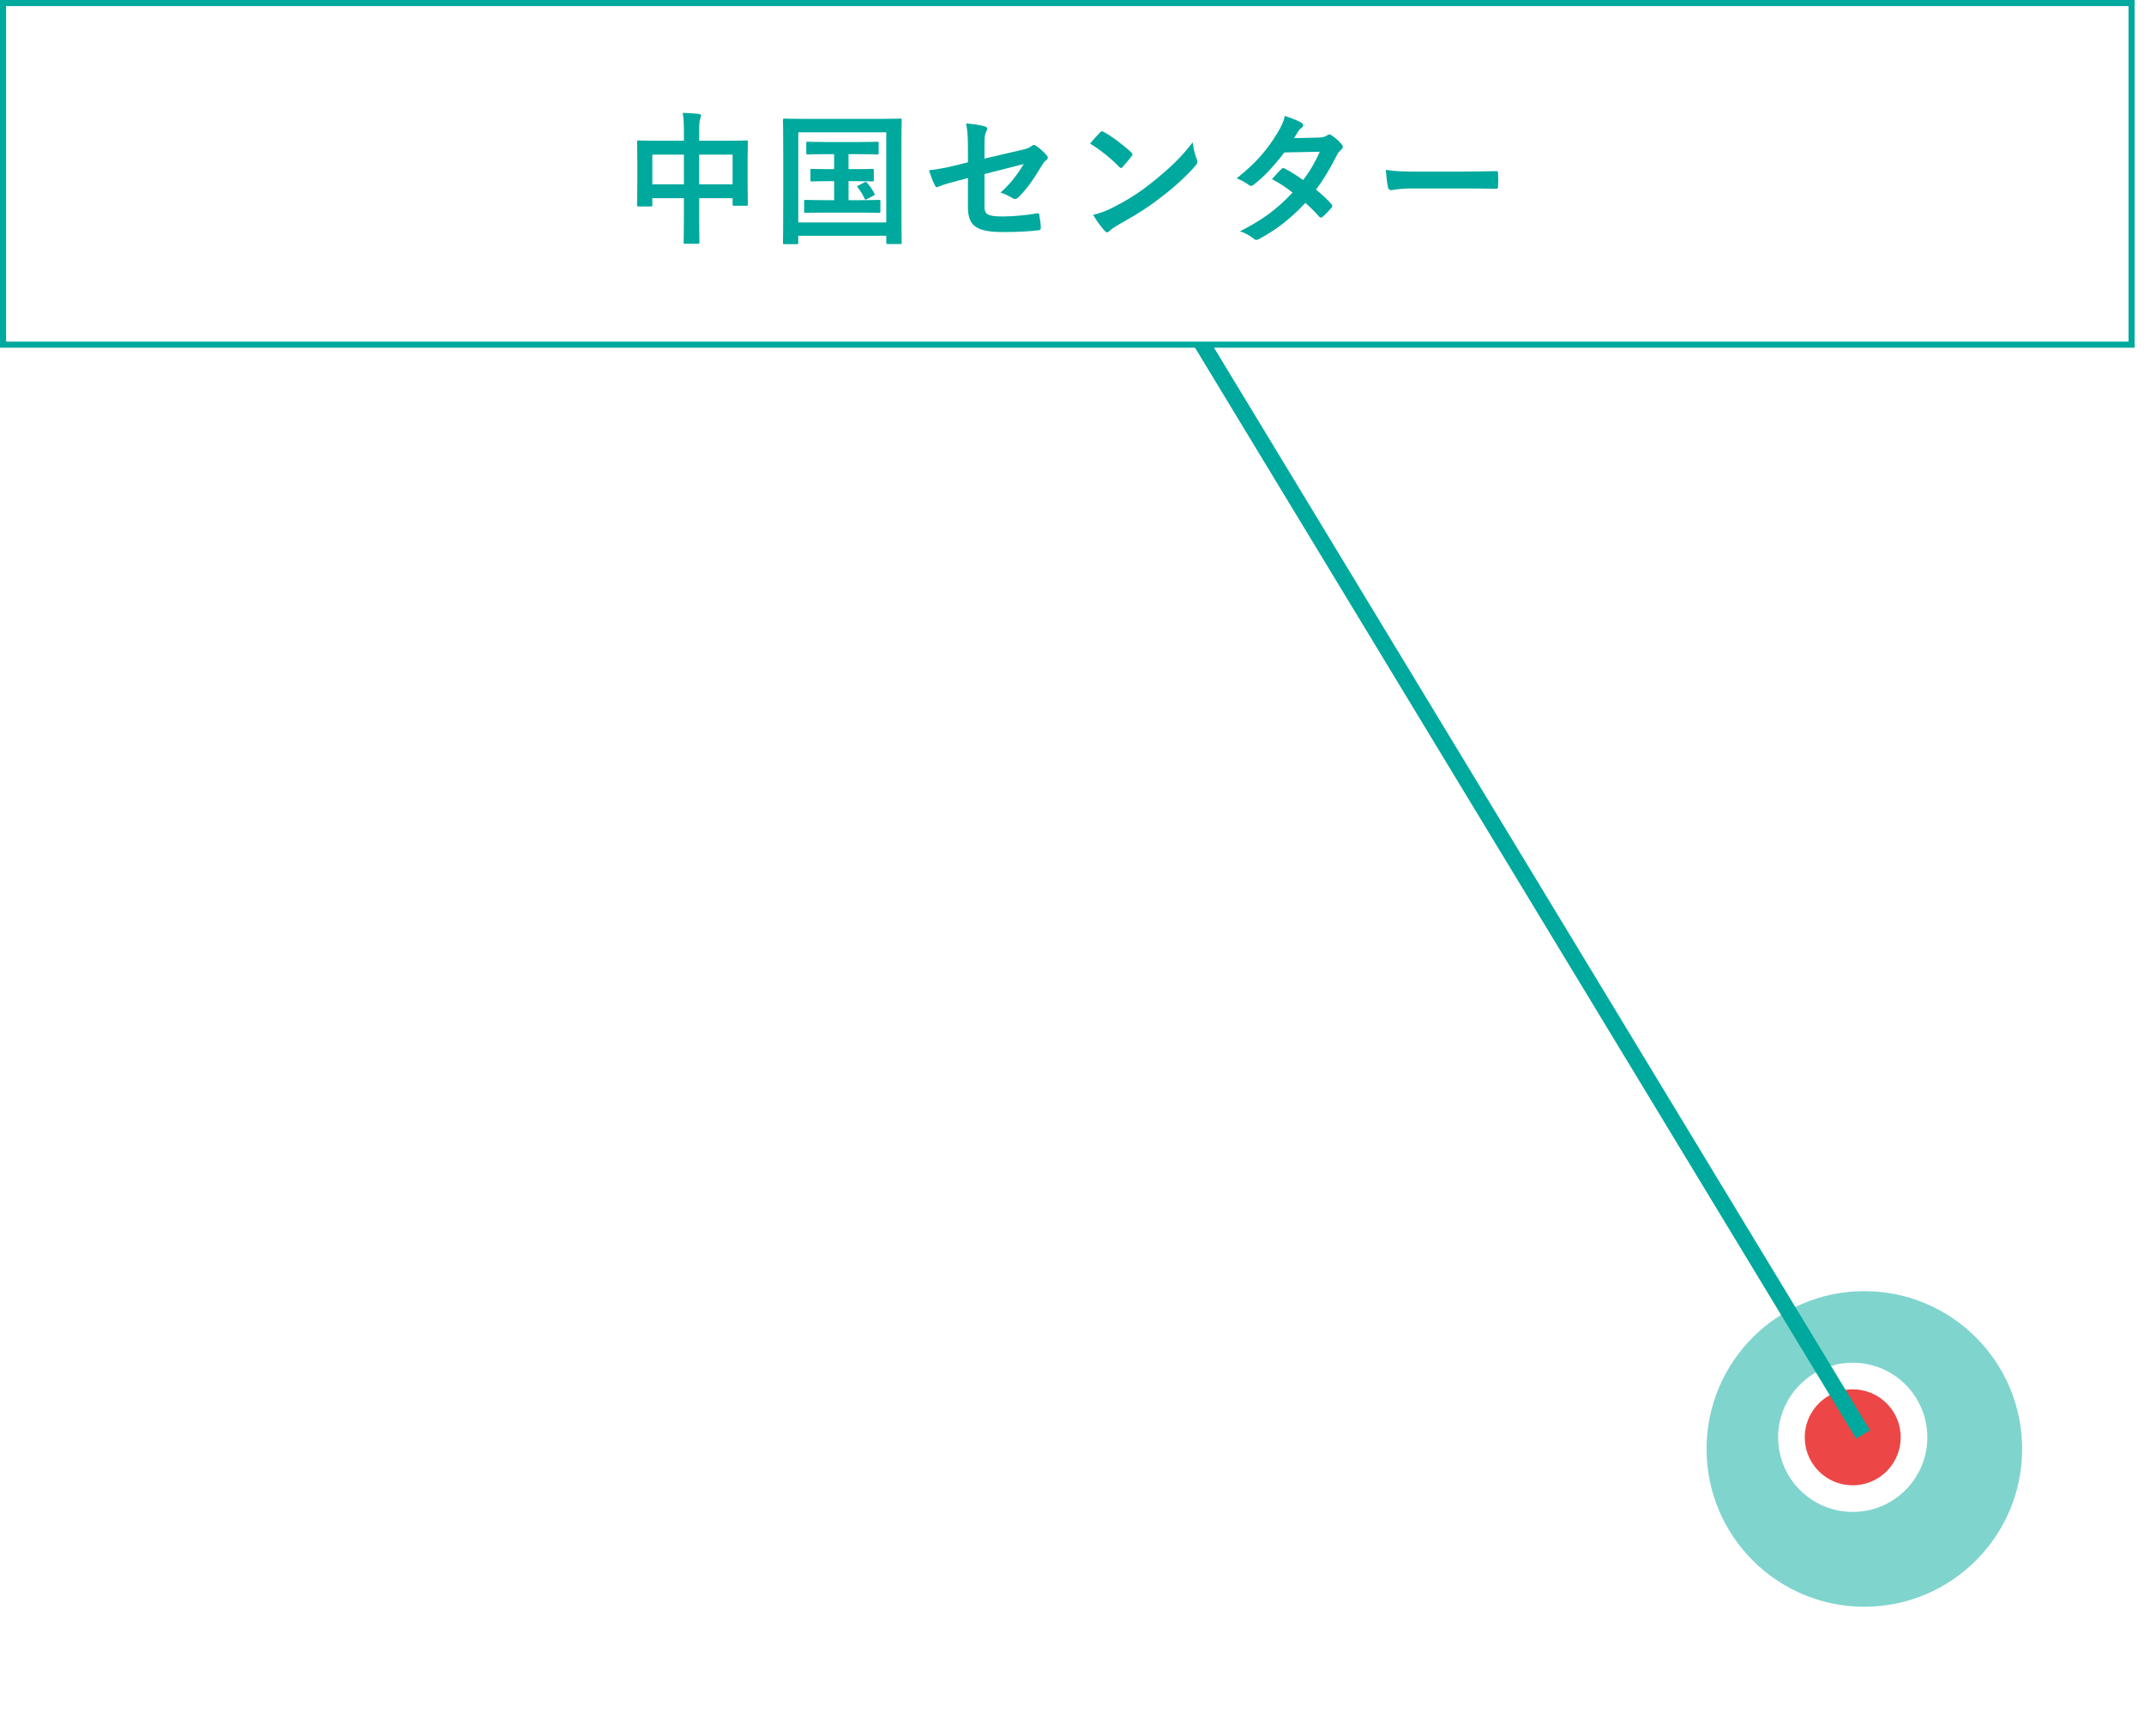 <?xml version="1.0" encoding="UTF-8"?>
<svg id="h2" xmlns="http://www.w3.org/2000/svg" xmlns:xlink="http://www.w3.org/1999/xlink" version="1.1" viewBox="0 0 264.049 213.775">
  <!-- Generator: Adobe Illustrator 29.8.1, SVG Export Plug-In . SVG Version: 2.1.1 Build 2)  -->
  <defs>
    <filter id="drop-shadow-1" x="195.049" y="143.775" width="69" height="70" filterUnits="userSpaceOnUse">
      <feOffset dx="1.431" dy="1.431"/>
      <feGaussianBlur result="blur" stdDeviation="4.293"/>
      <feFlood flood-color="#00a99d" flood-opacity="1"/>
      <feComposite in2="blur" operator="in"/>
      <feComposite in="SourceGraphic"/>
    </filter>
  </defs>
  <g>
    <circle cx="228.177" cy="176.994" r="20.374" fill="#80d4ce" filter="url(#drop-shadow-1)" stroke="#fff" stroke-miterlimit="10" stroke-width="1.883"/>
    <circle cx="228.177" cy="176.994" r="7.546" fill="#ed4646" stroke="#fff" stroke-miterlimit="10" stroke-width="3.28"/>
  </g>
  <polyline points="229.447 176.643 136.257 22.867 43.447 22.867" fill="none" stroke="#00a99d" stroke-miterlimit="10" stroke-width="2"/>
  <g>
    <rect x=".375" y=".375" width="262.145" height="42.067" fill="#fff" stroke="#00a99d" stroke-miterlimit="10" stroke-width=".75"/>
    <g>
      <path d="M84.227,16.151c0-.985-.035-1.619-.142-2.252.651.018,1.355.053,1.953.123.158.018.299.088.299.211s-.035.246-.088.352c-.088.211-.141.598-.141,1.425v1.32h3.413c1.689,0,2.27-.035,2.393-.035.177,0,.194.018.194.194,0,.105-.035.651-.035,2.182v2.041c0,2.815.035,3.325.035,3.431,0,.176-.018.194-.194.194h-1.495c-.176,0-.193-.018-.193-.194v-.739h-4.117v2.164c0,2.094.035,3.167.035,3.255,0,.176-.018.194-.193.194h-1.565c-.176,0-.193-.018-.193-.194,0-.105.035-1.144.035-3.22v-2.199h-3.889v.809c0,.193-.018.211-.193.211h-1.495c-.176,0-.194-.018-.194-.211,0-.106.036-.633.036-3.448v-1.812c0-1.795-.036-2.358-.036-2.463,0-.176.019-.194.194-.194.123,0,.703.035,2.393.035h3.185v-1.179ZM80.338,22.696h3.889v-3.659h-3.889v3.659ZM86.108,19.037v3.659h4.117v-3.659h-4.117Z" fill="#00a99d"/>
      <path d="M96.623,30.068c-.176,0-.193-.018-.193-.193,0-.123.035-1.302.035-6.756v-3.501c0-3.484-.035-4.715-.035-4.821,0-.176.018-.194.193-.194.123,0,.704.035,2.34.035h9.554c1.636,0,2.217-.035,2.34-.035.176,0,.193.018.193.194,0,.105-.035,1.337-.035,4.222v4.082c0,5.454.035,6.65.035,6.756,0,.176-.018.193-.193.193h-1.513c-.177,0-.194-.018-.194-.193v-.827h-10.837v.844c0,.176-.018.193-.193.193h-1.496ZM98.313,27.394h10.837v-11.101h-10.837v11.101ZM105.42,20.831c1.407,0,1.9-.035,2.006-.035.176,0,.193.018.193.194v1.161c0,.176-.018.193-.193.193-.105,0-.599-.035-2.006-.035h-.915v2.34h1.443c1.636,0,2.163-.035,2.27-.035.193,0,.211.018.211.194v1.214c0,.176-.018.194-.211.194-.106,0-.634-.035-2.27-.035h-4.434c-1.637,0-2.164.035-2.27.035-.194,0-.212-.018-.212-.194v-1.214c0-.176.018-.194.212-.194.105,0,.633.035,2.27.035h1.214v-2.34h-.687c-1.442,0-1.936.035-2.041.035-.176,0-.193-.018-.193-.193v-1.161c0-.176.018-.194.193-.194.105,0,.599.035,2.041.035h.687v-1.847h-1.021c-1.584,0-2.129.035-2.234.035-.158,0-.176-.018-.176-.194v-1.179c0-.176.018-.193.176-.193.105,0,.65.035,2.234.035h4.081c1.602,0,2.146-.035,2.252-.035.159,0,.177.018.177.193v1.179c0,.176-.018.194-.177.194-.105,0-.65-.035-2.252-.035h-1.284v1.847h.915ZM106.476,22.45c.176-.088.211-.053.352.106.317.369.563.721.862,1.267.07.141.07.176-.141.281l-.757.405c-.229.123-.264.07-.352-.123-.176-.405-.511-.968-.81-1.302-.123-.141-.053-.158.141-.264l.704-.37Z" fill="#00a99d"/>
      <path d="M119.207,18.298c0-1.39-.035-2.111-.229-3.096.88.07,1.725.193,2.27.352.229.053.334.158.334.317,0,.07-.035.176-.105.281-.193.37-.229.739-.229,1.566v1.812l4.592-1.073c.774-.176.933-.264,1.249-.51.088-.07.177-.106.247-.106.088,0,.158.035.246.106.369.229.933.721,1.302,1.144.105.106.158.211.158.317,0,.123-.088.246-.229.352-.246.176-.387.44-.546.686-.896,1.513-1.776,2.797-2.797,3.8-.158.158-.299.264-.457.264-.106,0-.212-.035-.335-.123-.51-.299-.95-.528-1.46-.669,1.214-1.056,2.076-2.234,2.867-3.519l-4.838,1.232v3.994c0,.932.316,1.232,2.217,1.232,1.425,0,3.062-.176,4.258-.387.246-.035.264.088.299.352.088.475.158,1.003.158,1.478,0,.176-.105.246-.369.264-1.056.123-2.27.211-4.205.211-3.36,0-4.398-.721-4.398-3.096v-3.554l-1.126.299c-.949.246-1.935.51-2.48.757-.088.035-.158.07-.211.07-.123,0-.193-.088-.281-.281-.246-.457-.511-1.214-.704-1.795,1.108-.141,2.111-.317,3.308-.616l1.495-.369v-1.689Z" fill="#00a99d"/>
      <path d="M135.476,16.31c.07-.088.158-.141.246-.141.07,0,.141.035.229.088.897.475,2.357,1.548,3.36,2.498.105.106.158.176.158.246,0,.07-.035.141-.105.229-.264.352-.844,1.056-1.091,1.32-.088.088-.141.141-.211.141s-.141-.053-.229-.141c-1.056-1.091-2.322-2.094-3.589-2.868.387-.475.897-1.02,1.231-1.372ZM137.006,25.582c2.146-1.108,3.29-1.847,5.067-3.272,2.146-1.742,3.325-2.868,4.82-4.785.105.88.264,1.478.493,2.058.053.123.088.229.088.334,0,.158-.088.299-.282.528-.932,1.091-2.445,2.498-4.046,3.73-1.461,1.144-2.938,2.129-5.313,3.448-.792.475-1.021.651-1.179.809-.105.105-.211.176-.316.176-.088,0-.193-.07-.3-.194-.439-.493-.984-1.214-1.407-1.953.897-.246,1.442-.405,2.375-.88Z" fill="#00a99d"/>
      <path d="M162.458,16.943c.51-.018.739-.123.968-.264.123-.088.211-.123.299-.123s.193.053.316.141c.388.229.88.704,1.196,1.073.106.105.142.211.142.317s-.053.211-.194.334c-.176.158-.352.334-.527.669-.757,1.495-1.583,2.938-2.586,4.258.721.581,1.39,1.196,1.899,1.777.07.07.105.158.105.246,0,.07-.035.158-.105.229-.246.299-.791.862-1.091,1.108-.07.053-.141.088-.211.088-.053,0-.123-.035-.193-.106-.422-.493-1.126-1.196-1.707-1.707-1.794,1.935-3.606,3.308-5.611,4.398-.159.088-.3.158-.44.158-.105,0-.211-.053-.334-.158-.563-.457-1.056-.686-1.672-.897,2.728-1.39,4.486-2.657,6.475-4.768-.669-.545-1.46-1.091-2.533-1.654.387-.422.757-.88,1.161-1.249.07-.07.141-.123.229-.123.053,0,.105.035.176.07.634.299,1.407.809,2.27,1.407.845-1.091,1.496-2.234,2.059-3.484l-4.363.088c-1.442,1.847-2.586,3.061-3.765,3.958-.123.088-.229.158-.352.158-.089,0-.194-.035-.282-.123-.439-.317-.897-.563-1.478-.809,2.463-1.953,3.782-3.572,4.979-5.524.563-.95.792-1.425.95-2.164.599.211,1.514.51,2.059.862.141.07.193.176.193.281,0,.123-.088.264-.211.352-.158.105-.281.246-.369.369-.141.246-.246.422-.546.88l3.097-.07Z" fill="#00a99d"/>
      <path d="M173.923,23.206c-1.741,0-2.41.211-2.586.211-.211,0-.352-.106-.404-.37-.088-.405-.194-1.232-.265-2.129,1.144.176,2.023.211,3.801.211h5.665c1.337,0,2.691-.035,4.046-.053.265-.018.317.035.317.246.035.528.035,1.126,0,1.654,0,.211-.07.281-.317.264-1.319-.018-2.621-.035-3.923-.035h-6.334Z" fill="#00a99d"/>
    </g>
  </g>
</svg>